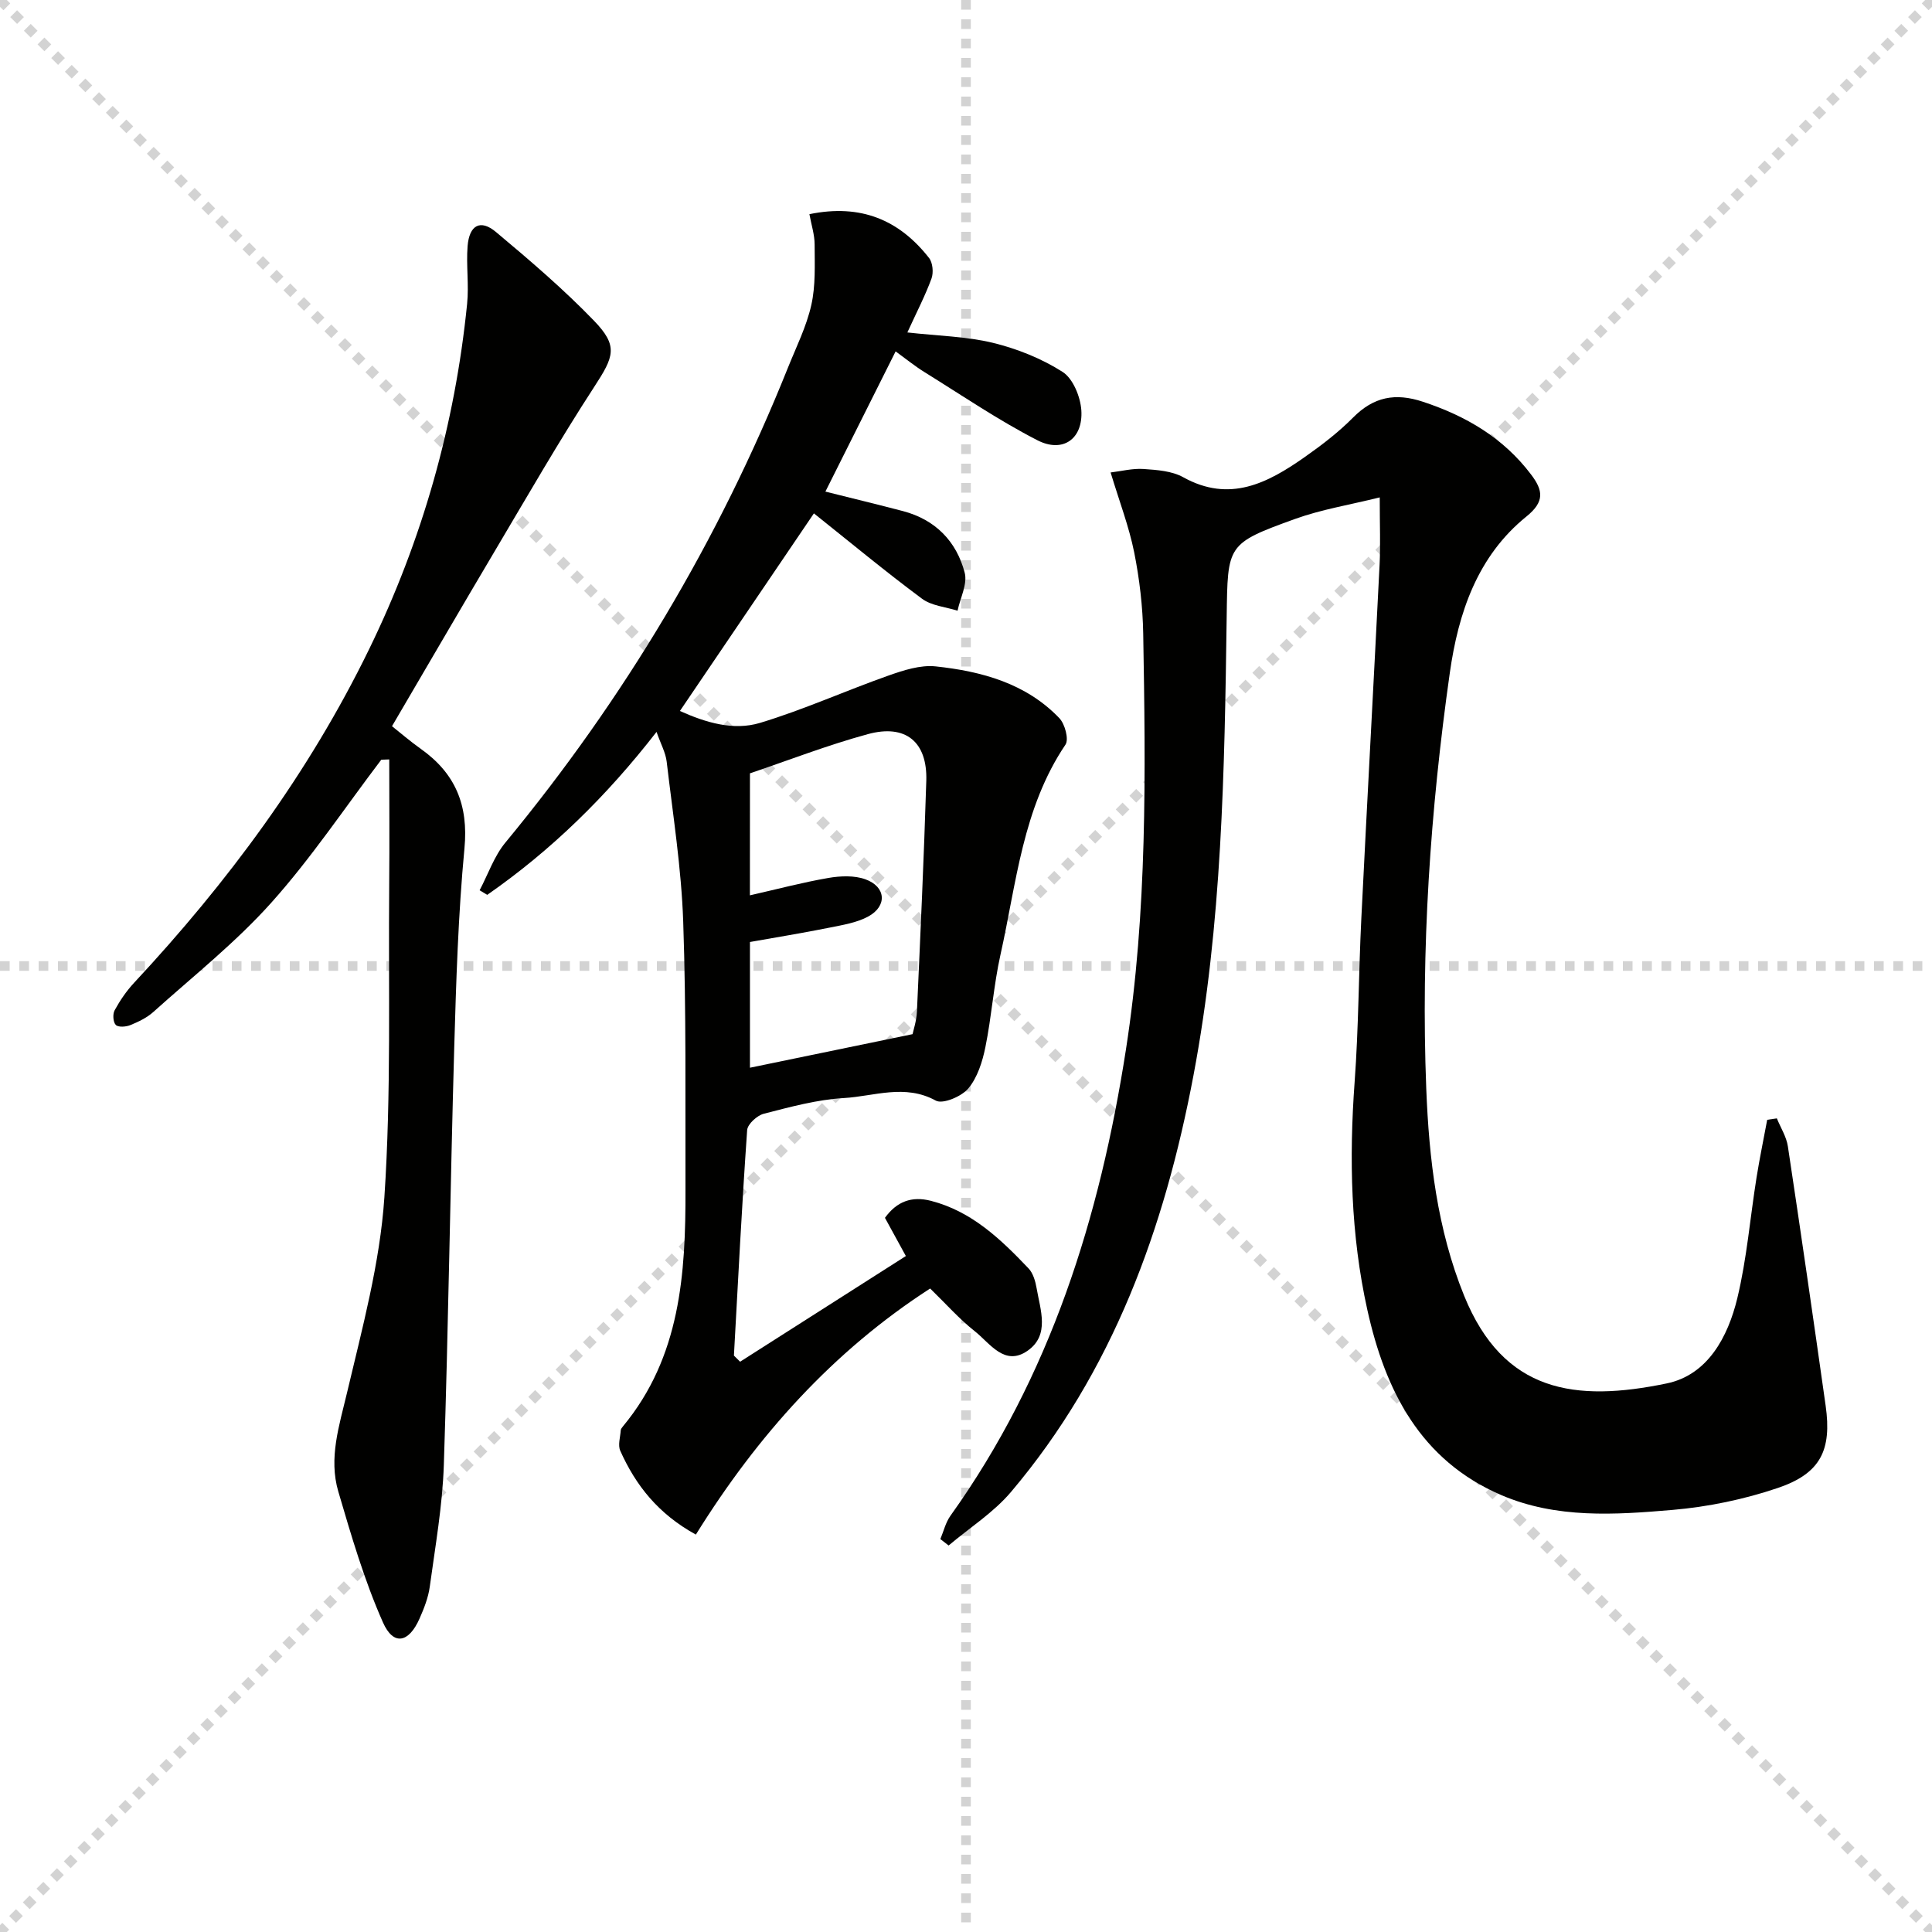 <svg enable-background="new 0 0 400 400" viewBox="0 0 400 400" xmlns="http://www.w3.org/2000/svg"><g stroke="lightgray" stroke-dasharray="1,1" stroke-width="1" transform="scale(2, 2)"><line x1="0" y1="0" x2="200" y2="200"></line><line x1="200" y1="0" x2="0" y2="200"></line><line x1="100" y1="0" x2="100" y2="200"></line><line x1="0" y1="100" x2="200" y2="100"></line></g><g fill="#010100"><path d="m285.66 102.98c-6.24 1.55-12.06 2.49-17.5 4.45-14.22 5.14-13.98 5.33-14.19 20.36-.44 31.76-.95 63.53-6.88 94.89-5.98 31.62-16.66 61.26-37.77 86.21-3.62 4.28-8.58 7.42-12.92 11.09-.57-.44-1.14-.89-1.71-1.33.68-1.62 1.09-3.43 2.09-4.83 20.7-28.94 30.92-61.74 36.33-96.5 4.45-28.62 4.08-57.37 3.58-86.15-.1-5.62-.77-11.3-1.87-16.82-1.07-5.32-3.04-10.45-4.88-16.53 2.21-.26 4.54-.88 6.82-.72 2.78.19 5.87.4 8.22 1.71 9.62 5.34 17.47 1.21 25.12-4.16 3.53-2.48 7.01-5.14 10.04-8.2 4.26-4.3 8.74-5.17 14.47-3.27 8.94 2.96 16.63 7.46 22.38 15.06 2.48 3.27 2.87 5.6-.94 8.68-10.19 8.23-14.12 19.98-15.88 32.37-4.05 28.54-6 57.25-4.88 86.06.57 14.61 2.26 29.15 7.85 42.93 8.15 20.07 23.02 22.07 41.95 18.14 8.49-1.76 12.67-9.65 14.6-17.63 1.97-8.17 2.65-16.65 3.98-24.98.64-4.01 1.47-7.98 2.21-11.97.67-.1 1.33-.2 2-.29.78 1.93 1.98 3.79 2.28 5.79 2.7 17.88 5.29 35.78 7.82 53.69 1.3 9.2-1.04 14.03-9.88 17.03-6.99 2.37-14.45 3.92-21.81 4.55-11.9 1.02-24.02 1.83-35.42-3.05-16.83-7.21-24.08-21.7-27.78-38.38-3.44-15.52-3.79-31.28-2.63-47.15.83-11.28.83-22.61 1.39-33.91 1.21-24.41 2.56-48.82 3.78-73.23.2-3.98.03-7.97.03-13.91z"/><path d="m144.07 317.72c-7.82-4.3-12.46-10.22-15.65-17.35-.52-1.17 0-2.81.1-4.24.02-.3.28-.61.49-.86 11.87-14.34 12.96-31.54 12.91-49.01-.05-18.49.17-37-.47-55.47-.38-11.06-2.13-22.07-3.42-33.09-.22-1.88-1.23-3.67-2.1-6.17-10.38 13.37-21.81 24.53-35.05 33.74-.53-.32-1.05-.63-1.58-.95 1.76-3.32 3-7.06 5.35-9.89 24.55-29.74 44.1-62.42 58.45-98.22 1.73-4.32 3.86-8.56 4.87-13.05.91-4.02.7-8.33.69-12.52 0-2.05-.68-4.09-1.08-6.3 10.68-2.19 18.62 1.22 24.77 9.07.77.98.95 3.03.51 4.25-1.3 3.55-3.06 6.93-5 11.17 6.37.72 12.19.81 17.71 2.15 5.03 1.23 10.09 3.25 14.43 6.02 2.16 1.38 3.69 5.15 3.88 7.95.38 5.91-3.81 8.92-9.12 6.19-8.08-4.15-15.65-9.32-23.39-14.12-1.95-1.21-3.74-2.67-5.94-4.27-4.91 9.8-9.65 19.27-14.54 29.03 5.59 1.4 10.85 2.67 16.07 4.04 6.71 1.77 11.07 6.26 12.77 12.75.61 2.33-.92 5.23-1.48 7.87-2.48-.79-5.39-1.01-7.37-2.49-7.59-5.64-14.87-11.68-22.37-17.66-9.32 13.74-18.42 27.17-27.74 40.91 5.32 2.39 11.05 4.14 16.61 2.46 9-2.72 17.63-6.63 26.51-9.77 3.14-1.11 6.65-2.26 9.84-1.92 9.51 1.02 18.69 3.5 25.6 10.72 1.15 1.21 2 4.37 1.27 5.47-8.89 13.18-10.15 28.66-13.46 43.49-1.41 6.31-1.84 12.83-3.13 19.17-.61 3-1.64 6.28-3.54 8.54-1.39 1.66-5.28 3.3-6.72 2.51-6.42-3.52-12.77-.89-19.04-.53-5.58.32-11.12 1.85-16.58 3.25-1.39.36-3.36 2.15-3.44 3.4-1.09 15.54-1.88 31.11-2.74 46.67.43.42.85.85 1.28 1.27 11.37-7.25 22.74-14.5 34.32-21.88-1.74-3.18-3-5.48-4.33-7.91 2.44-3.38 5.53-4.55 9.53-3.52 8.45 2.18 14.45 7.95 20.2 13.99.95 1 1.42 2.67 1.67 4.1.77 4.5 2.76 9.68-1.83 12.92-4.8 3.39-7.83-1.54-10.98-4.02-3.23-2.55-5.99-5.69-9.23-8.84-20.05 12.95-35.69 30.32-48.51 50.95zm11.19-132.35c5.66-1.28 10.91-2.68 16.25-3.6 2.49-.43 5.36-.55 7.66.28 4.27 1.53 4.56 5.53.61 7.69-2.38 1.3-5.28 1.76-8 2.31-5.58 1.12-11.2 2.04-16.51 2.98v26.03c11.15-2.3 22.07-4.56 33.67-6.95.16-.8.81-2.73.9-4.67.72-15.93 1.45-31.86 1.94-47.8.24-8.04-4.26-11.79-12.12-9.64-8.36 2.28-16.48 5.44-24.39 8.11-.01 8.72-.01 16.67-.01 25.26z"/><path d="m78.94 157.29c-7.53 9.91-14.48 20.34-22.75 29.58-7.38 8.25-16.19 15.23-24.47 22.67-1.33 1.19-3.07 2.02-4.74 2.7-.9.37-2.5.48-3.01-.04-.56-.58-.67-2.25-.23-3.04 1.1-2.01 2.43-3.97 3.99-5.65 19.4-20.82 36.2-43.45 48.7-69.12 11.02-22.62 17.76-46.46 20.28-71.47.4-3.95-.21-8 .1-11.96.35-4.37 2.66-5.62 5.87-2.93 7 5.86 13.98 11.82 20.31 18.38 5.07 5.25 4.11 7.43.06 13.65-7.24 11.13-13.87 22.67-20.65 34.1-7.04 11.86-13.96 23.79-21.24 36.19 1.64 1.3 3.73 3.11 5.97 4.7 7.16 5.08 9.88 11.64 9.03 20.6-1.3 13.73-1.72 27.55-2.12 41.35-.82 28.77-1.2 57.56-2.15 86.32-.28 8.42-1.77 16.81-2.91 25.19-.31 2.26-1.19 4.5-2.12 6.6-2.22 5.03-5.4 5.69-7.57.8-3.86-8.7-6.56-17.95-9.25-27.11-2.03-6.92.19-13.62 1.81-20.46 3.15-13.36 6.82-26.84 7.73-40.44 1.44-21.55.81-43.25 1-64.88.08-8.59.01-17.19.01-25.79-.55.02-1.1.04-1.65.06z"/></g></svg>